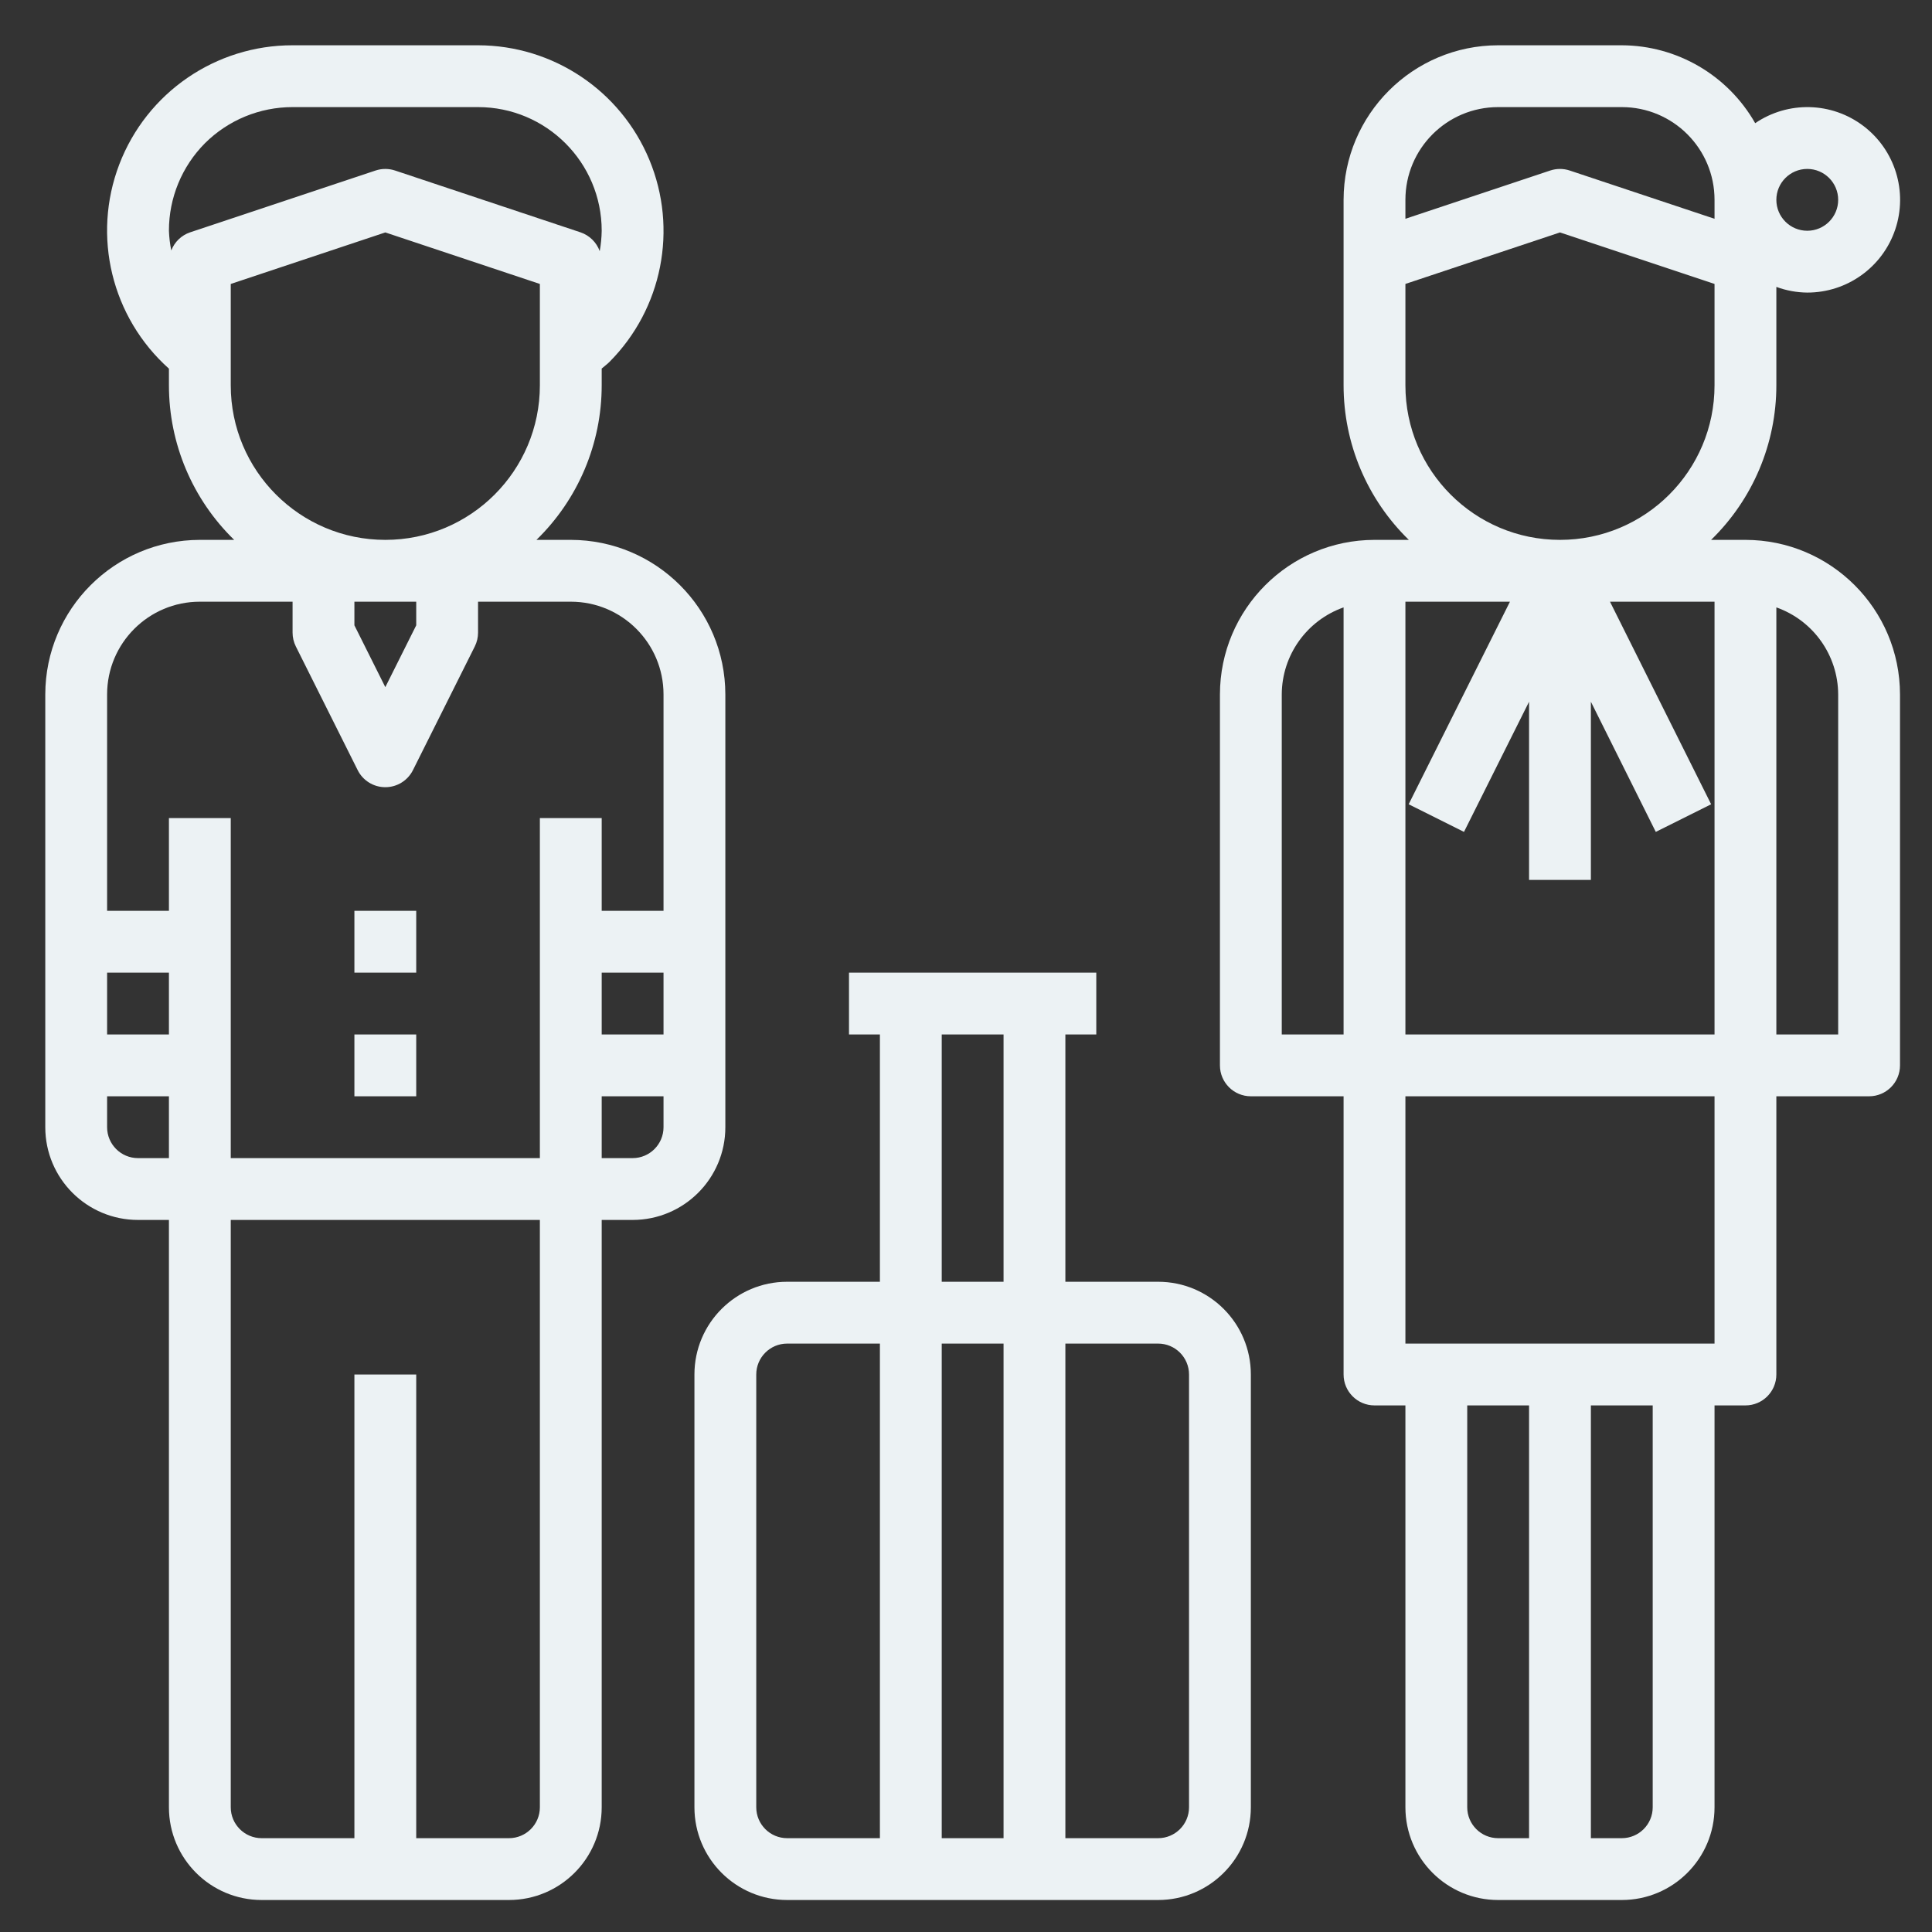 <svg height="128" viewBox="0 0 128 128" width="128" xmlns="http://www.w3.org/2000/svg"><rect x="0" y="0" width="128" height="128" fill="#333333" stroke="none"/><g fill="#ecf2f4" transform="translate(3 3)"><path d="m45.056 71.68v-28.672c-.007-5.653-4.587-10.233-10.24-10.24h-2.275c2.765-2.69 4.324-6.383 4.323-10.24v-1.11c.17-.15.35-.276.514-.44 3.505-3.521 4.547-8.804 2.643-13.393-1.904-4.588-6.381-7.58-11.349-7.585h-12.288c-5.093-.007-9.66 3.132-11.48 7.889-1.819 4.757-.51 10.143 3.288 13.535v1.104c0 3.857 1.558 7.55 4.323 10.24h-2.275c-5.653.007-10.233 4.587-10.24 10.24v28.672c0 3.393 2.75 6.144 6.144 6.144h2.048v38.912c0 3.393 2.75 6.144 6.144 6.144h16.384c3.393 0 6.144-2.75 6.144-6.144v-38.912h2.048c3.393 0 6.144-2.75 6.144-6.144zm-8.192-10.24h4.096v4.096h-4.096zm-16.384-24.576h4.096v1.565l-2.048 4.096-2.048-4.096zm-9.906-30.37c1.542-1.537 3.632-2.4 5.81-2.398h12.288c4.524 0 8.192 3.668 8.192 8.192-.007.453-.051.905-.131 1.352-.212-.587-.679-1.045-1.27-1.246l-12.288-4.096c-.42-.14-.874-.14-1.294 0l-12.288 4.096c-.573.195-1.03.635-1.245 1.2-.088-.43-.14-.867-.156-1.306-.003-2.17.853-4.253 2.382-5.794zm1.714 16.034v-6.715l10.24-3.414 10.24 3.414v6.715c0 5.655-4.585 10.24-10.24 10.24s-10.24-4.585-10.24-10.24zm-2.048 14.336h6.144v2.048c0 .318.073.631.215.915l4.096 8.192c.346.696 1.056 1.135 1.833 1.135s1.487-.44 1.833-1.135l4.096-8.192c.142-.284.215-.597.215-.915v-2.048h6.144c3.393 0 6.144 2.75 6.144 6.144v14.336h-4.096v-6.144h-4.096v22.528h-20.48v-22.528h-4.096v6.144h-4.096v-14.336c0-3.393 2.75-6.144 6.144-6.144zm-2.048 28.672h-4.096v-4.096h4.096zm-2.048 8.192c-1.131 0-2.048-.917-2.048-2.048v-2.048h4.096v4.096zm26.624 43.008c0 1.131-.917 2.048-2.048 2.048h-6.144v-30.72h-4.096v30.72h-6.144c-1.131 0-2.048-.917-2.048-2.048v-38.912h20.48zm4.096-47.104h4.096v2.048c0 1.131-.917 2.048-2.048 2.048h-2.048z"/><path d="m20.48 57.344h4.096v4.096h-4.096zm0 8.192h4.096v4.096h-4.096zm92.16-32.768h-2.275c2.765-2.69 4.324-6.383 4.323-10.24v-6.52c.656.242 1.349.37 2.048.376 2.64.003 4.986-1.68 5.829-4.182.842-2.5-.006-5.261-2.109-6.856-2.102-1.596-4.989-1.67-7.17-.185-1.809-3.18-5.18-5.149-8.838-5.161h-8.192c-5.653.007-10.233 4.587-10.24 10.24v12.288c0 3.857 1.558 7.55 4.323 10.24h-2.275c-5.653.007-10.233 4.587-10.24 10.24v24.576c0 1.131.917 2.048 2.048 2.048h6.144v18.432c0 1.131.917 2.048 2.048 2.048h2.048v26.624c0 3.393 2.75 6.144 6.144 6.144h8.192c3.393 0 6.144-2.75 6.144-6.144v-26.624h2.048c1.131 0 2.048-.917 2.048-2.048v-18.432h6.144c1.131 0 2.048-.917 2.048-2.048v-24.576c-.007-5.653-4.587-10.233-10.24-10.24zm-22.528 4.096h6.926l-6.711 13.42 3.666 1.831 4.311-8.624v11.805h4.096v-11.805l4.3 8.624 3.667-1.83-6.701-13.421h6.926v28.672h-20.48zm26.624-28.672c1.131 0 2.048.917 2.048 2.048s-.917 2.048-2.048 2.048-2.048-.917-2.048-2.048.917-2.048 2.048-2.048zm-20.48-4.096h8.192c3.393 0 6.144 2.75 6.144 6.144v1.255l-9.593-3.197c-.42-.14-.874-.14-1.294 0l-9.593 3.197v-1.255c0-3.393 2.75-6.144 6.144-6.144zm-6.144 18.432v-6.717l10.24-3.412 10.24 3.412v6.717c0 5.655-4.585 10.24-10.24 10.24s-10.24-4.585-10.24-10.24zm-8.192 43.008v-22.528c.01-2.594 1.65-4.902 4.096-5.767v28.295zm12.288 51.2v-26.624h4.096v28.672h-2.048c-1.131 0-2.048-.917-2.048-2.048zm12.288 0c0 1.131-.917 2.048-2.048 2.048h-2.048v-28.672h4.096zm4.096-30.72h-20.48v-16.384h20.48zm8.192-20.48h-4.096v-28.295c2.446.865 4.085 3.173 4.096 5.767zm-45.056 16.384h-6.144v-16.384h2.048v-4.096h-16.384v4.096h2.048v16.384h-6.144c-3.393 0-6.144 2.75-6.144 6.144v28.672c0 3.393 2.75 6.144 6.144 6.144h24.576c3.393 0 6.144-2.75 6.144-6.144v-28.672c0-3.393-2.75-6.144-6.144-6.144zm-14.336-16.384h4.096v16.384h-4.096zm4.096 20.48v32.768h-4.096v-32.768zm-16.384 30.72v-28.672c0-1.131.917-2.048 2.048-2.048h6.144v32.768h-6.144c-1.131 0-2.048-.917-2.048-2.048zm28.672 0c0 1.131-.917 2.048-2.048 2.048h-6.144v-32.768h6.144c1.131 0 2.048.917 2.048 2.048z"/></g></svg>